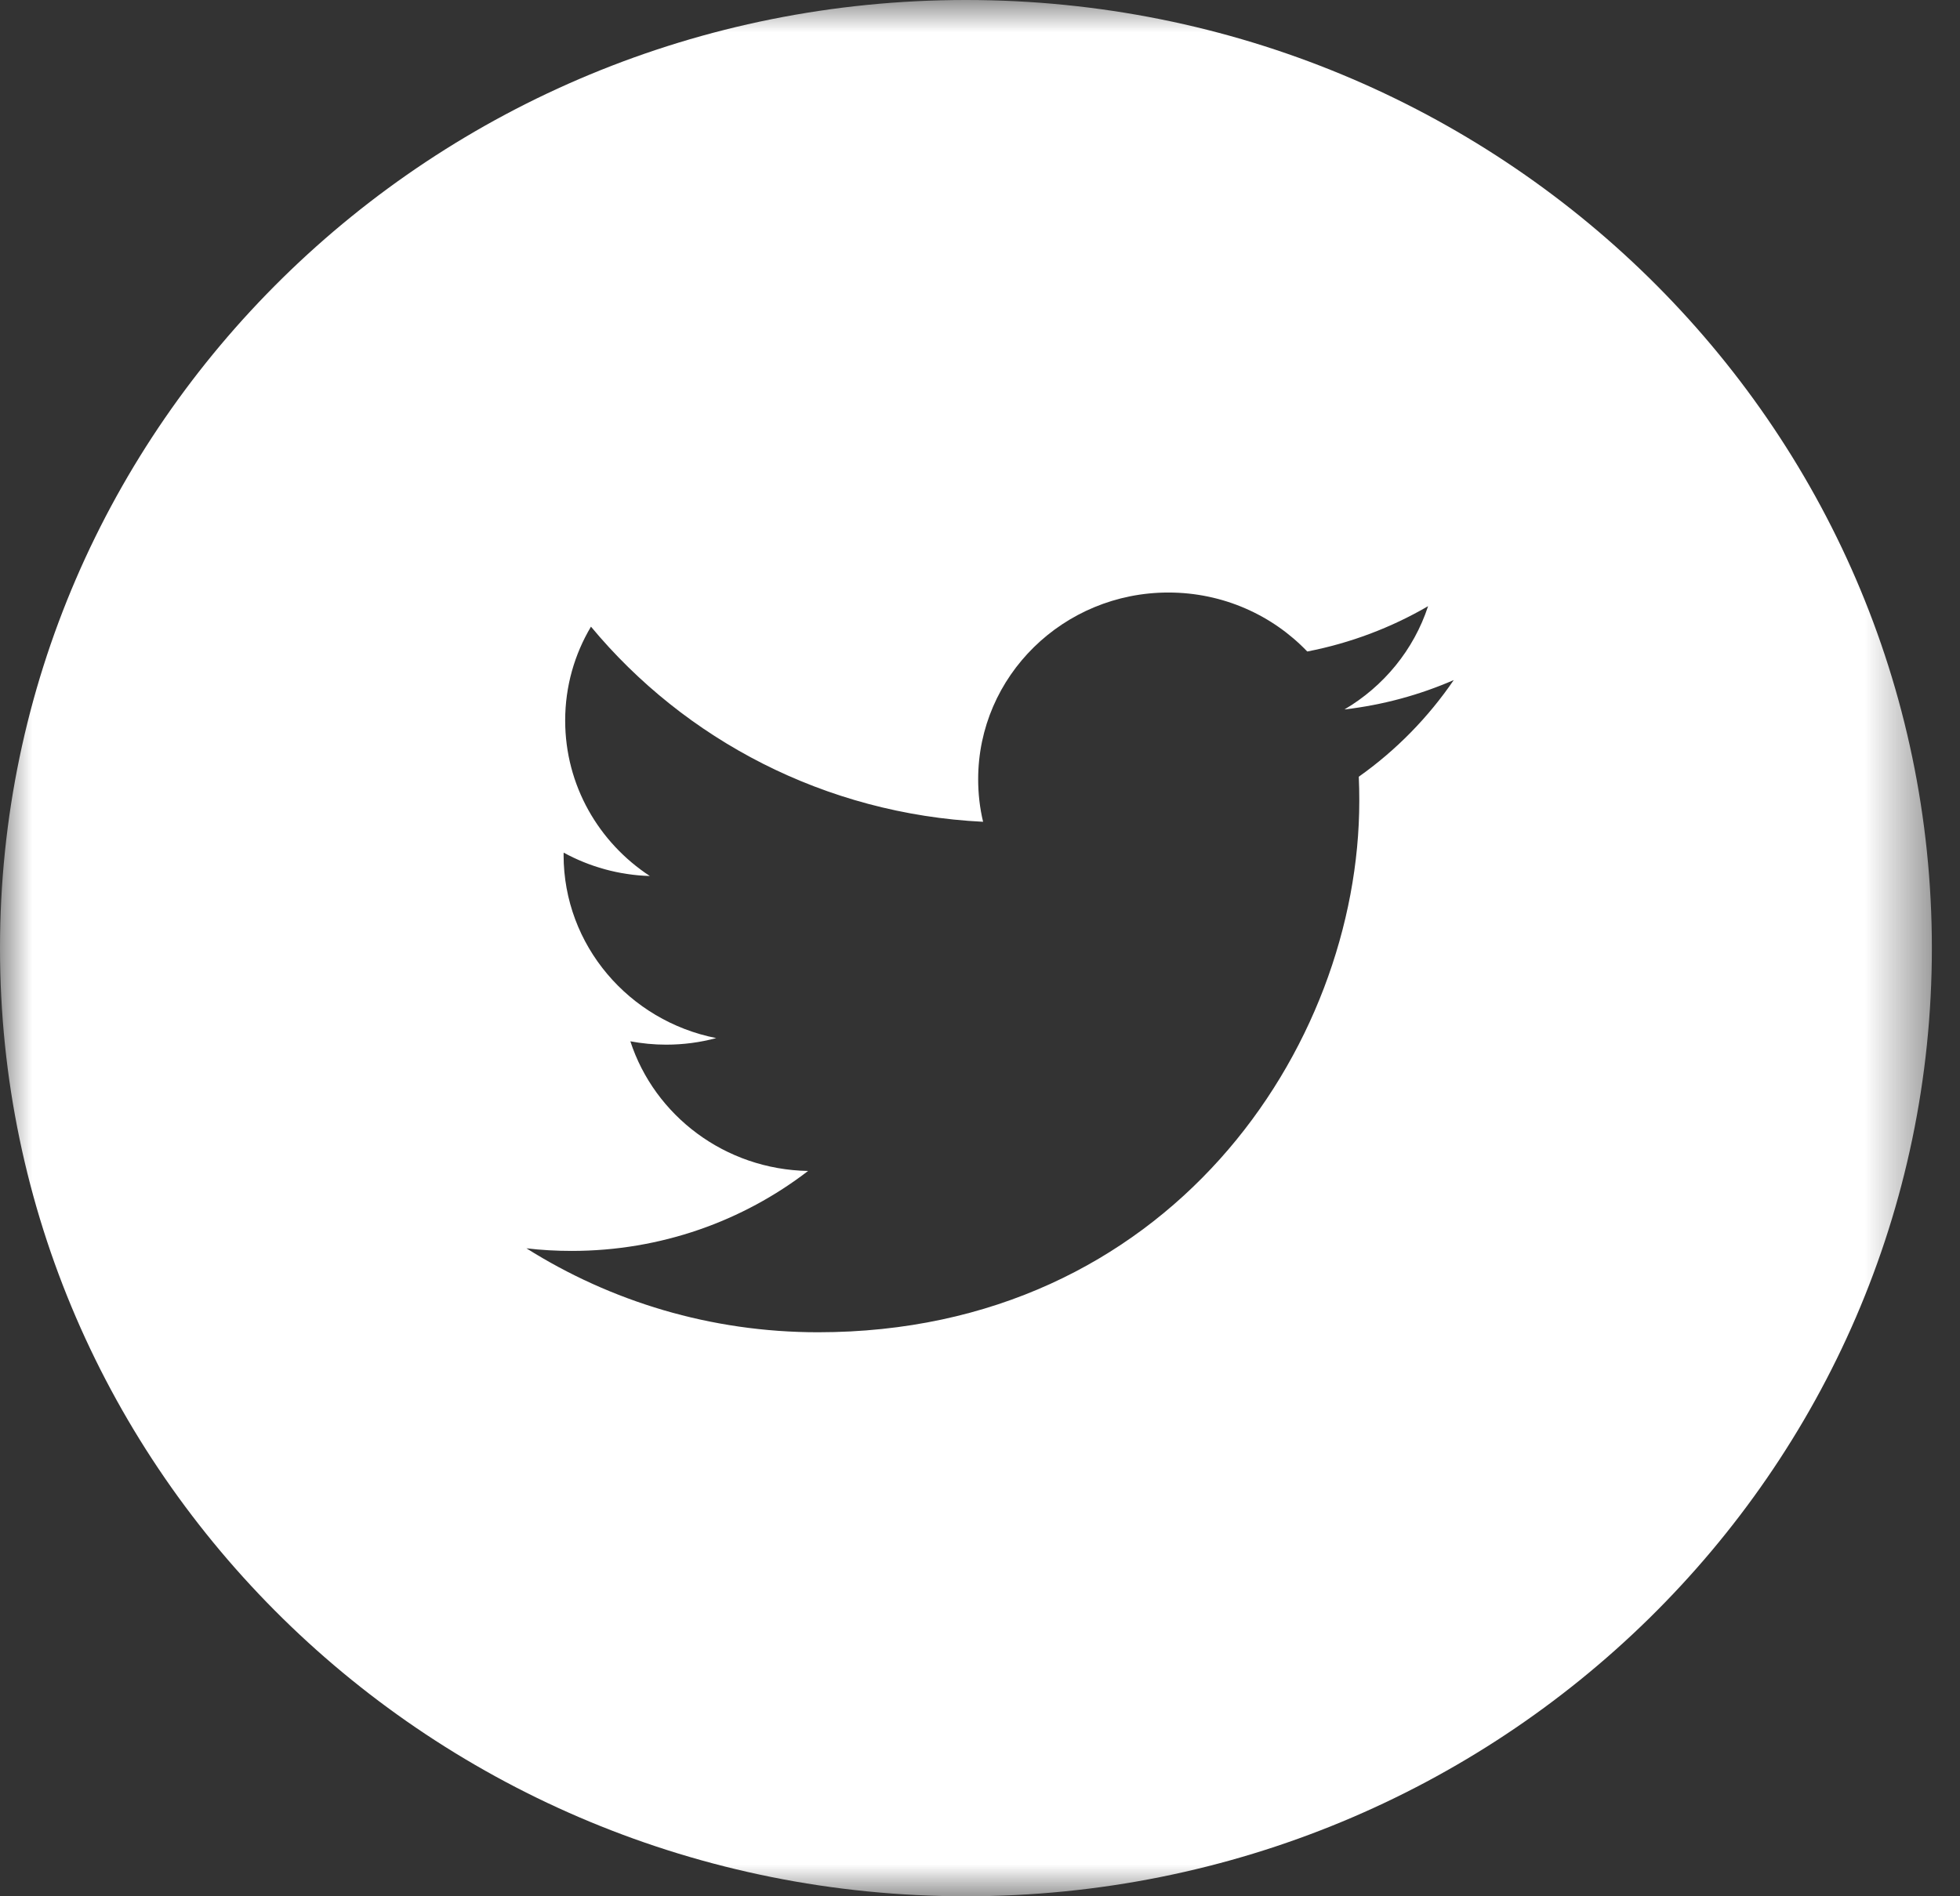 <svg width="31" height="30" viewBox="0 0 31 30" fill="none" xmlns="http://www.w3.org/2000/svg">
<rect x="0" y="0" width="31" height="30" fill="#333333" stroke="none"/>
<mask id="mask0_1078_692" style="mask-type:luminance" maskUnits="userSpaceOnUse" x="0" y="0" width="31" height="30">
<path fill-rule="evenodd" clip-rule="evenodd" d="M0 30H30.555V0H0L0 30H0Z" fill="white"/>
</mask>
<g mask="url(#mask0_1078_692)">
<path fill-rule="evenodd" clip-rule="evenodd" d="M21.491 12.288C21.497 12.415 21.499 12.543 21.499 12.671C21.499 16.575 18.473 21.077 12.938 21.077C11.239 21.077 9.657 20.587 8.326 19.749C8.561 19.777 8.8 19.79 9.043 19.79C10.453 19.79 11.75 19.318 12.781 18.525C11.464 18.502 10.352 17.648 9.97 16.474C10.153 16.508 10.342 16.527 10.536 16.527C10.81 16.527 11.076 16.491 11.328 16.423C9.952 16.152 8.914 14.958 8.914 13.526C8.914 13.514 8.914 13.502 8.915 13.489C9.321 13.711 9.785 13.844 10.278 13.859C9.47 13.329 8.939 12.425 8.939 11.399C8.939 10.858 9.087 10.351 9.347 9.914C10.831 11.702 13.048 12.878 15.549 13.001C15.497 12.785 15.471 12.559 15.471 12.328C15.471 10.696 16.818 9.374 18.48 9.374C19.345 9.374 20.127 9.733 20.676 10.307C21.362 10.174 22.006 9.928 22.587 9.59C22.362 10.279 21.885 10.859 21.264 11.224C21.873 11.153 22.453 10.994 22.993 10.759C22.589 11.351 22.079 11.872 21.491 12.288ZM15.277 0C6.839 0 -0 6.716 -0 15C-0 23.284 6.839 30 15.277 30C23.715 30 30.555 23.284 30.555 15C30.555 6.716 23.715 0 15.277 0Z" fill="white"/>
</g>
</svg>
